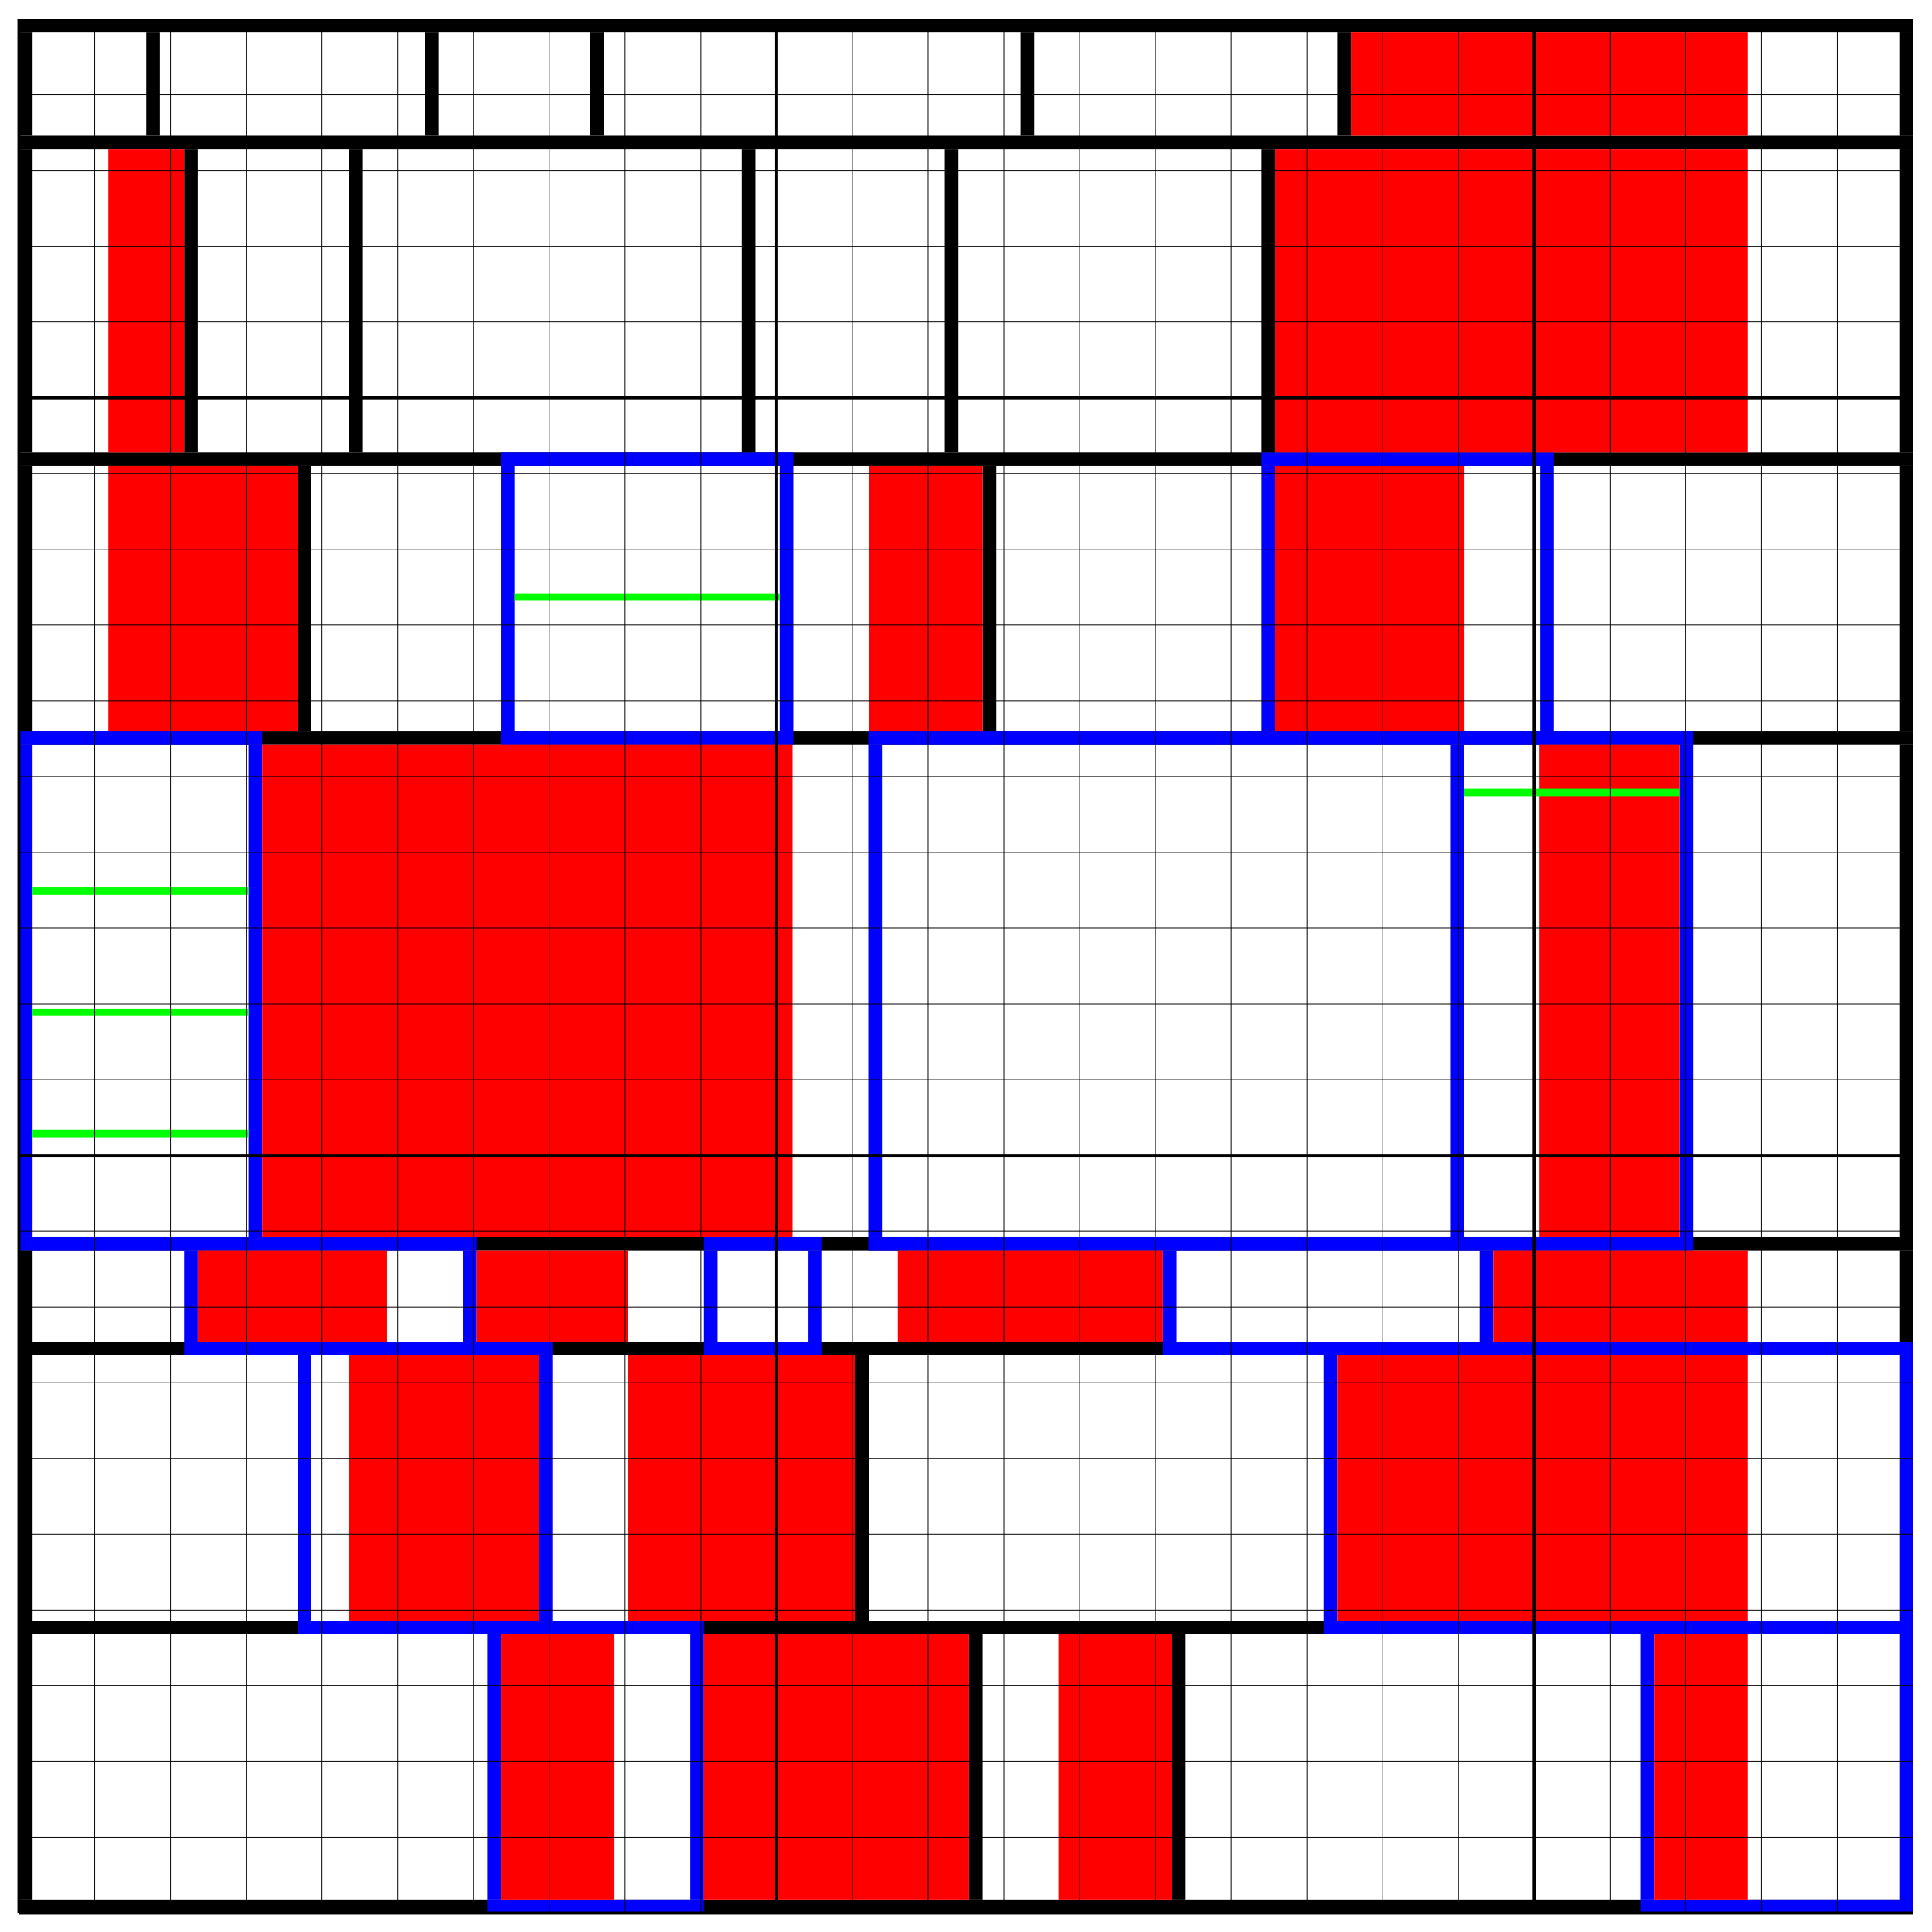 <?xml version="1.0" encoding="utf-8" ?><svg xmlns="http://www.w3.org/2000/svg" xmlns:ev="http://www.w3.org/2001/xml-events" xmlns:xlink="http://www.w3.org/1999/xlink" baseProfile="tiny" version="1.2" width="100%" height="100%" viewBox="-25.0,-25.0,2550,2550"><defs /><rect fill="#FFFFFF" x="-25.0" y="-50" width="2575.0" height="2575.0"/><rect fill="#000000" x="0" y="2482" width="2500" height="18"/><rect fill="#000000" x="0" y="2114" width="2500" height="18"/><rect fill="#000000" x="0" y="1746" width="2500" height="18"/><rect fill="#000000" x="0" y="1608" width="2500" height="18"/><rect fill="#000000" x="0" y="940" width="2500" height="18"/><rect fill="#000000" x="0" y="572" width="2500" height="18"/><rect fill="#000000" x="0" y="154" width="2500" height="18"/><rect fill="#000000" x="0" y="0" width="2500" height="18"/><rect fill="#0000ff" x="618" y="2482" width="286" height="18"/><rect fill="#0000ff" x="2140" y="2482" width="360" height="18"/><rect fill="#0000ff" x="368" y="2114" width="536" height="18"/><rect fill="#0000ff" x="1722" y="2114" width="778" height="18"/><rect fill="#0000ff" x="218" y="1746" width="486" height="18"/><rect fill="#0000ff" x="904" y="1746" width="156" height="18"/><rect fill="#0000ff" x="1510" y="1746" width="990" height="18"/><rect fill="#0000ff" x="0" y="1608" width="604" height="18"/><rect fill="#0000ff" x="904" y="1608" width="156" height="18"/><rect fill="#0000ff" x="1121" y="1608" width="1089" height="18"/><rect fill="#0000ff" x="0" y="940" width="321" height="18"/><rect fill="#0000ff" x="636" y="940" width="386" height="18"/><rect fill="#0000ff" x="1121" y="940" width="1089" height="18"/><rect fill="#0000ff" x="636" y="572" width="386" height="18"/><rect fill="#0000ff" x="1640" y="572" width="386" height="18"/><rect fill="#000000" x="0" y="2132" width="18" height="350"/><rect fill="#000000" x="1254" y="2132" width="18" height="350"/><rect fill="#000000" x="1522" y="2132" width="18" height="350"/><rect fill="#000000" x="2482" y="2132" width="18" height="350"/><rect fill="#000000" x="0" y="1764" width="18" height="350"/><rect fill="#000000" x="1104" y="1764" width="18" height="350"/><rect fill="#000000" x="2482" y="1764" width="18" height="350"/><rect fill="#000000" x="0" y="1626" width="18" height="120"/><rect fill="#000000" x="2482" y="1626" width="18" height="120"/><rect fill="#000000" x="2482" y="1626" width="18" height="120"/><rect fill="#000000" x="2482" y="958" width="18" height="650"/><rect fill="#000000" x="2482" y="958" width="18" height="650"/><rect fill="#000000" x="0" y="590" width="18" height="350"/><rect fill="#000000" x="368" y="590" width="18" height="350"/><rect fill="#000000" x="1272" y="590" width="18" height="350"/><rect fill="#000000" x="2482" y="590" width="18" height="350"/><rect fill="#000000" x="2482" y="590" width="18" height="350"/><rect fill="#000000" x="0" y="172" width="18" height="400"/><rect fill="#000000" x="218" y="172" width="18" height="400"/><rect fill="#000000" x="436" y="172" width="18" height="400"/><rect fill="#000000" x="954" y="172" width="18" height="400"/><rect fill="#000000" x="1222" y="172" width="18" height="400"/><rect fill="#000000" x="1640" y="172" width="18" height="400"/><rect fill="#000000" x="2482" y="172" width="18" height="400"/><rect fill="#000000" x="2482" y="172" width="18" height="400"/><rect fill="#000000" x="0" y="18" width="18" height="136"/><rect fill="#000000" x="168" y="18" width="18" height="136"/><rect fill="#000000" x="536" y="18" width="18" height="136"/><rect fill="#000000" x="754" y="18" width="18" height="136"/><rect fill="#000000" x="1322" y="18" width="18" height="136"/><rect fill="#000000" x="1740" y="18" width="18" height="136"/><rect fill="#000000" x="2482" y="18" width="18" height="136"/><rect fill="#000000" x="2482" y="18" width="18" height="136"/><rect fill="#0000ff" x="618" y="2132" width="18" height="350"/><rect fill="#0000ff" x="886" y="2132" width="18" height="350"/><rect fill="#0000ff" x="2140" y="2132" width="18" height="350"/><rect fill="#0000ff" x="2482" y="2132" width="18" height="350"/><rect fill="#0000ff" x="368" y="1764" width="18" height="350"/><rect fill="#0000ff" x="686" y="1764" width="18" height="350"/><rect fill="#0000ff" x="1722" y="1764" width="18" height="350"/><rect fill="#0000ff" x="2482" y="1764" width="18" height="350"/><rect fill="#0000ff" x="218" y="1626" width="18" height="120"/><rect fill="#0000ff" x="586" y="1626" width="18" height="120"/><rect fill="#0000ff" x="904" y="1626" width="18" height="120"/><rect fill="#0000ff" x="1042" y="1626" width="18" height="120"/><rect fill="#0000ff" x="1510" y="1626" width="18" height="120"/><rect fill="#0000ff" x="1928" y="1626" width="18" height="120"/><rect fill="#0000ff" x="0" y="958" width="18" height="650"/><rect fill="#0000ff" x="303" y="958" width="18" height="650"/><rect fill="#0000ff" x="1121" y="958" width="18" height="650"/><rect fill="#0000ff" x="1889" y="958" width="18" height="650"/><rect fill="#0000ff" x="2192" y="958" width="18" height="650"/><rect fill="#0000ff" x="636" y="590" width="18" height="350"/><rect fill="#0000ff" x="1004" y="590" width="18" height="350"/><rect fill="#0000ff" x="1640" y="590" width="18" height="350"/><rect fill="#0000ff" x="2008" y="590" width="18" height="350"/><rect fill="#FF0000AA" x="636" y="2132" width="150" height="350"/><rect fill="#FF0000AA" x="904" y="2132" width="350" height="350"/><rect fill="#FF0000AA" x="1372" y="2132" width="150" height="350"/><rect fill="#FF0000AA" x="2158" y="2132" width="124" height="350"/><rect fill="#FF0000AA" x="436" y="1764" width="250" height="350"/><rect fill="#FF0000AA" x="804" y="1764" width="300" height="350"/><rect fill="#FF0000AA" x="1740" y="1764" width="542" height="350"/><rect fill="#FF0000AA" x="236" y="1626" width="250" height="120"/><rect fill="#FF0000AA" x="604" y="1626" width="200" height="120"/><rect fill="#FF0000AA" x="1160" y="1626" width="350" height="120"/><rect fill="#FF0000AA" x="1946" y="1626" width="336" height="120"/><rect fill="#FF0000AA" x="321" y="958" width="700" height="650"/><rect fill="#FF0000AA" x="2007" y="958" width="185" height="650"/><rect fill="#FF0000AA" x="118" y="590" width="250" height="350"/><rect fill="#FF0000AA" x="1122" y="590" width="150" height="350"/><rect fill="#FF0000AA" x="1658" y="590" width="250" height="350"/><rect fill="#FF0000AA" x="118" y="172" width="100" height="400"/><rect fill="#FF0000AA" x="1658" y="172" width="624" height="400"/><rect fill="#FF0000AA" x="1758" y="18" width="524" height="136"/><rect fill="#00FF00" x="1907" y="1016" width="285" height="10"/><rect fill="#00FF00" x="18" y="1466" width="285" height="10"/><rect fill="#00FF00" x="18" y="1306" width="285" height="10"/><rect fill="#00FF00" x="18" y="1146" width="285" height="10"/><rect fill="#00FF00" x="654" y="758" width="350" height="10"/><line x1="0" y1="0" x2="0" y2="2500" stroke="#000000" stroke-width="4" /><line x1="100" y1="0" x2="100" y2="2500" stroke="#000000" stroke-width="1.0" /><line x1="200" y1="0" x2="200" y2="2500" stroke="#000000" stroke-width="1.0" /><line x1="300" y1="0" x2="300" y2="2500" stroke="#000000" stroke-width="1.0" /><line x1="400" y1="0" x2="400" y2="2500" stroke="#000000" stroke-width="1.0" /><line x1="500" y1="0" x2="500" y2="2500" stroke="#000000" stroke-width="1.0" /><line x1="600" y1="0" x2="600" y2="2500" stroke="#000000" stroke-width="1.0" /><line x1="700" y1="0" x2="700" y2="2500" stroke="#000000" stroke-width="1.0" /><line x1="800" y1="0" x2="800" y2="2500" stroke="#000000" stroke-width="1.0" /><line x1="900" y1="0" x2="900" y2="2500" stroke="#000000" stroke-width="1.0" /><line x1="1000" y1="0" x2="1000" y2="2500" stroke="#000000" stroke-width="4" /><line x1="1100" y1="0" x2="1100" y2="2500" stroke="#000000" stroke-width="1.0" /><line x1="1200" y1="0" x2="1200" y2="2500" stroke="#000000" stroke-width="1.0" /><line x1="1300" y1="0" x2="1300" y2="2500" stroke="#000000" stroke-width="1.0" /><line x1="1400" y1="0" x2="1400" y2="2500" stroke="#000000" stroke-width="1.0" /><line x1="1500" y1="0" x2="1500" y2="2500" stroke="#000000" stroke-width="1.0" /><line x1="1600" y1="0" x2="1600" y2="2500" stroke="#000000" stroke-width="1.0" /><line x1="1700" y1="0" x2="1700" y2="2500" stroke="#000000" stroke-width="1.0" /><line x1="1800" y1="0" x2="1800" y2="2500" stroke="#000000" stroke-width="1.0" /><line x1="1900" y1="0" x2="1900" y2="2500" stroke="#000000" stroke-width="1.0" /><line x1="2000" y1="0" x2="2000" y2="2500" stroke="#000000" stroke-width="4" /><line x1="2100" y1="0" x2="2100" y2="2500" stroke="#000000" stroke-width="1.0" /><line x1="2200" y1="0" x2="2200" y2="2500" stroke="#000000" stroke-width="1.0" /><line x1="2300" y1="0" x2="2300" y2="2500" stroke="#000000" stroke-width="1.0" /><line x1="2400" y1="0" x2="2400" y2="2500" stroke="#000000" stroke-width="1.0" /><line x1="2500" y1="0" x2="2500" y2="2500" stroke="#000000" stroke-width="1.0" /><line x1="2600" y1="0" x2="2600" y2="2500" stroke="#000000" stroke-width="1.0" /><line x1="2700" y1="0" x2="2700" y2="2500" stroke="#000000" stroke-width="1.0" /><line x1="2800" y1="0" x2="2800" y2="2500" stroke="#000000" stroke-width="1.0" /><line x1="2900" y1="0" x2="2900" y2="2500" stroke="#000000" stroke-width="1.0" /><line x1="0" y1="2500" x2="2500" y2="2500" stroke="#000000" stroke-width="4" /><line x1="0" y1="2400" x2="2500" y2="2400" stroke="#000000" stroke-width="1.0" /><line x1="0" y1="2300" x2="2500" y2="2300" stroke="#000000" stroke-width="1.0" /><line x1="0" y1="2200" x2="2500" y2="2200" stroke="#000000" stroke-width="1.0" /><line x1="0" y1="2100" x2="2500" y2="2100" stroke="#000000" stroke-width="1.0" /><line x1="0" y1="2000" x2="2500" y2="2000" stroke="#000000" stroke-width="1.0" /><line x1="0" y1="1900" x2="2500" y2="1900" stroke="#000000" stroke-width="1.0" /><line x1="0" y1="1800" x2="2500" y2="1800" stroke="#000000" stroke-width="1.0" /><line x1="0" y1="1700" x2="2500" y2="1700" stroke="#000000" stroke-width="1.0" /><line x1="0" y1="1600" x2="2500" y2="1600" stroke="#000000" stroke-width="1.0" /><line x1="0" y1="1500" x2="2500" y2="1500" stroke="#000000" stroke-width="4" /><line x1="0" y1="1400" x2="2500" y2="1400" stroke="#000000" stroke-width="1.0" /><line x1="0" y1="1300" x2="2500" y2="1300" stroke="#000000" stroke-width="1.0" /><line x1="0" y1="1200" x2="2500" y2="1200" stroke="#000000" stroke-width="1.0" /><line x1="0" y1="1100" x2="2500" y2="1100" stroke="#000000" stroke-width="1.0" /><line x1="0" y1="1000" x2="2500" y2="1000" stroke="#000000" stroke-width="1.0" /><line x1="0" y1="900" x2="2500" y2="900" stroke="#000000" stroke-width="1.0" /><line x1="0" y1="800" x2="2500" y2="800" stroke="#000000" stroke-width="1.0" /><line x1="0" y1="700" x2="2500" y2="700" stroke="#000000" stroke-width="1.0" /><line x1="0" y1="600" x2="2500" y2="600" stroke="#000000" stroke-width="1.0" /><line x1="0" y1="500" x2="2500" y2="500" stroke="#000000" stroke-width="4" /><line x1="0" y1="400" x2="2500" y2="400" stroke="#000000" stroke-width="1.0" /><line x1="0" y1="300" x2="2500" y2="300" stroke="#000000" stroke-width="1.0" /><line x1="0" y1="200" x2="2500" y2="200" stroke="#000000" stroke-width="1.0" /><line x1="0" y1="100" x2="2500" y2="100" stroke="#000000" stroke-width="1.0" /><line x1="0" y1="0" x2="2500" y2="0" stroke="#000000" stroke-width="1.0" /><line x1="0" y1="-100" x2="2500" y2="-100" stroke="#000000" stroke-width="1.0" /><line x1="0" y1="-200" x2="2500" y2="-200" stroke="#000000" stroke-width="1.0" /><line x1="0" y1="-300" x2="2500" y2="-300" stroke="#000000" stroke-width="1.0" /><line x1="0" y1="-400" x2="2500" y2="-400" stroke="#000000" stroke-width="1.0" /></svg>